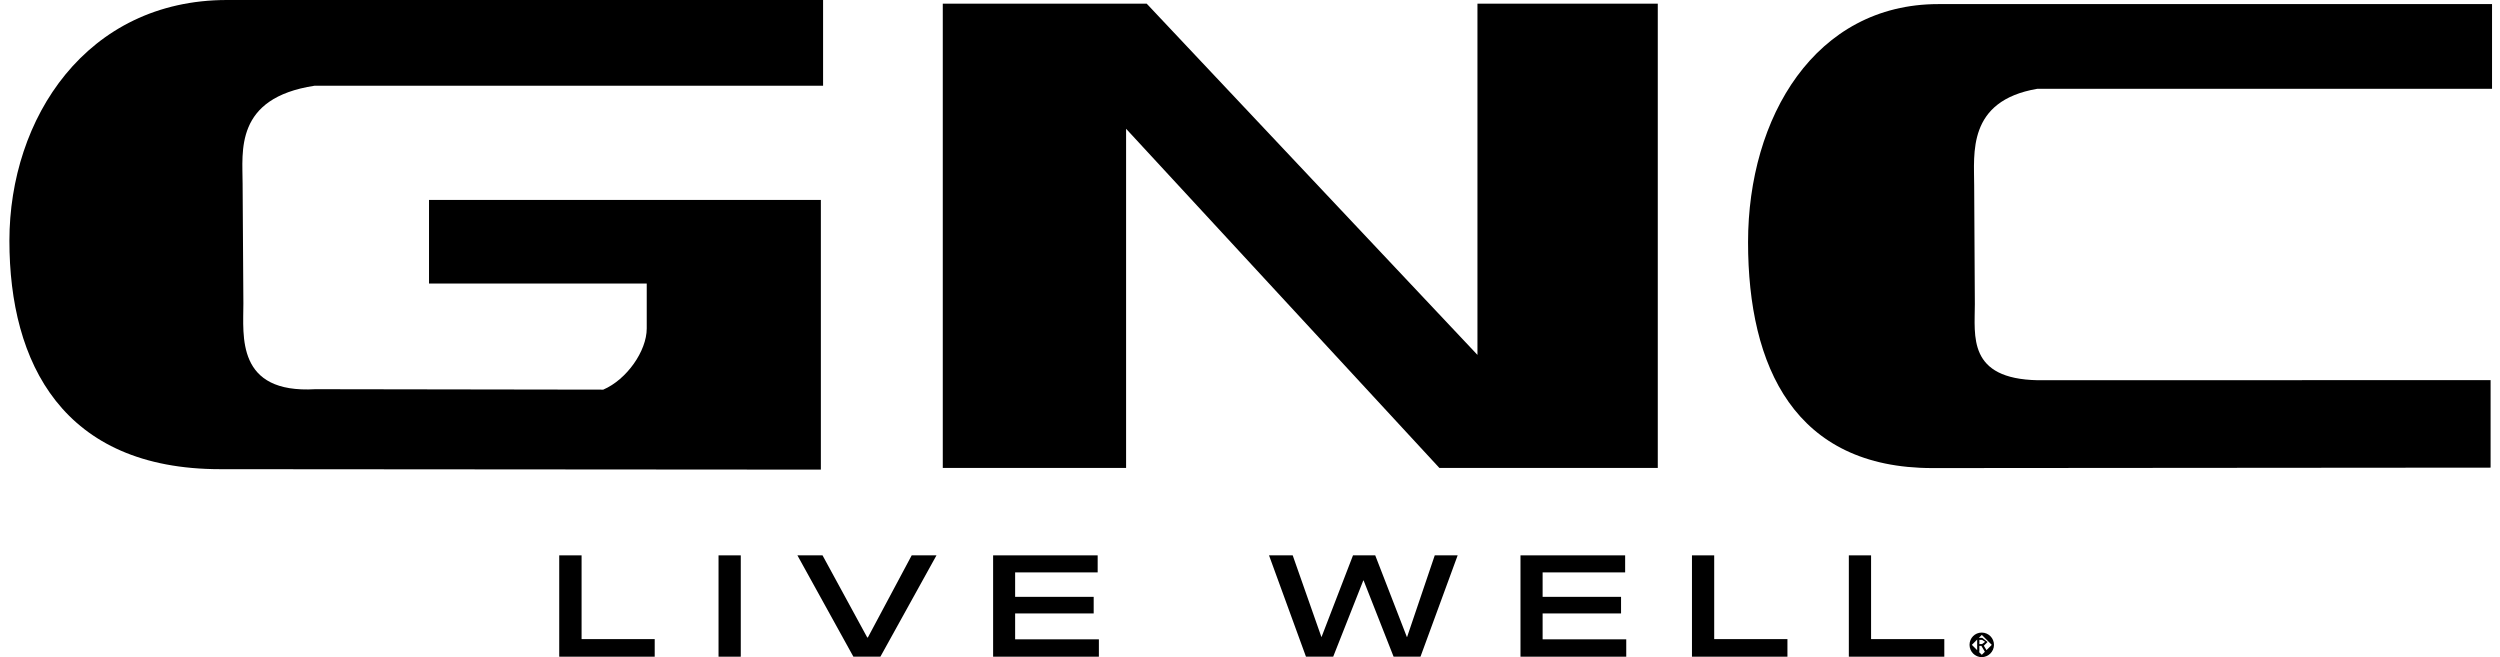 <svg viewBox="0 0 2259.8 594" version="1.1" xmlns="http://www.w3.org/2000/svg" id="Layer_1">
  
  <polygon points="591.8 593.6 505.5 593.6 505.5 502 525.7 502 525.7 577.7 591.8 577.7 591.8 593.6"></polygon>
  <rect height="91.6" width="20.1" y="502" x="649.5"></rect>
  <polygon points="795.8 593.6 771.4 593.6 720.8 502 743.5 502 783.9 576.2 784.5 576.2 824.1 502 846.5 502 795.8 593.6"></polygon>
  <polygon points="993.3 593.6 897.7 593.6 897.7 502 992.2 502 992.2 517.4 917.6 517.4 917.6 539.5 988.6 539.5 988.6 554.5 917.6 554.5 917.6 577.9 993.3 577.9 993.3 593.6"></polygon>
  <polygon points="1284 593.6 1259.7 593.6 1232.6 524.7 1232.3 524.7 1205.1 593.6 1180.5 593.6 1147.1 502 1168.5 502 1194.4 575.7 1194.6 575.7 1223 502 1243.1 502 1271.7 575.8 1271.9 575.8 1296.9 502 1317.6 502 1284 593.6"></polygon>
  <polygon points="1470 593.6 1374.4 593.6 1374.4 502 1469 502 1469 517.4 1394.4 517.4 1394.4 539.5 1465.3 539.5 1465.3 554.5 1394.4 554.5 1394.4 577.9 1470 577.9 1470 593.6"></polygon>
  <polygon points="1615.7 593.6 1529.4 593.6 1529.4 502 1549.5 502 1549.5 577.7 1615.7 577.7 1615.7 593.6"></polygon>
  <polygon points="1757.5 593.6 1671.2 593.6 1671.2 502 1691.3 502 1691.3 577.7 1757.5 577.7 1757.5 593.6"></polygon>
  <polygon points="1017.9 423 1017.9 116.4 1301.1 423 1498.5 423 1498.5 3.3 1335.5 3.3 1335.5 320.8 1036.5 3.3 852.2 3.3 852.2 423 1017.9 423"></polygon>
  <path d="M2251.3,422.7v-79.1c.1,0-409.2.1-409.2.1-63.8-1.2-57-40-57-68.8l-.6-107.1c0-28.9-6.6-76.6,56.9-87.5h411.2V3.7h-500.5c-111.2,0-172,102.1-172,215.2s42.4,204.2,166.7,204.2l504.4-.4Z"></path>
  <path d="M199.1,424.1c-142.2,0-190.6-95.8-190.6-206.5S78.1,0,205.2,0h538.8v77.5h-459.7c-72.6,11.1-65,59.4-65,88.5l.7,108.4c0,29.2-6.8,81.6,65.1,77.4l260.2.4c21.2-9.1,39.3-34.9,39.3-55.3v-40.6h-196.8v-75.6h354.2v243.8l-542.9-.4Z"></path>
  <path d="M1789.2,582.1v-3.7h2.5l2.7,1.8-2.8,2h-2.5ZM1787.1,589.2h2.1v-5.4h1.8l3.2,5.4h2.4l-3.4-5.5,3.4-3.4-4.8-3.7h-4.6v12.6ZM1782.4,582.9l9-9,9,9-9,9-9-9ZM1780.3,582.9c0,6.1,5,11.1,11,11.1s11.1-5,11.1-11.1-4.9-11.1-11.1-11.1-11,5-11,11.1"></path>
</svg>